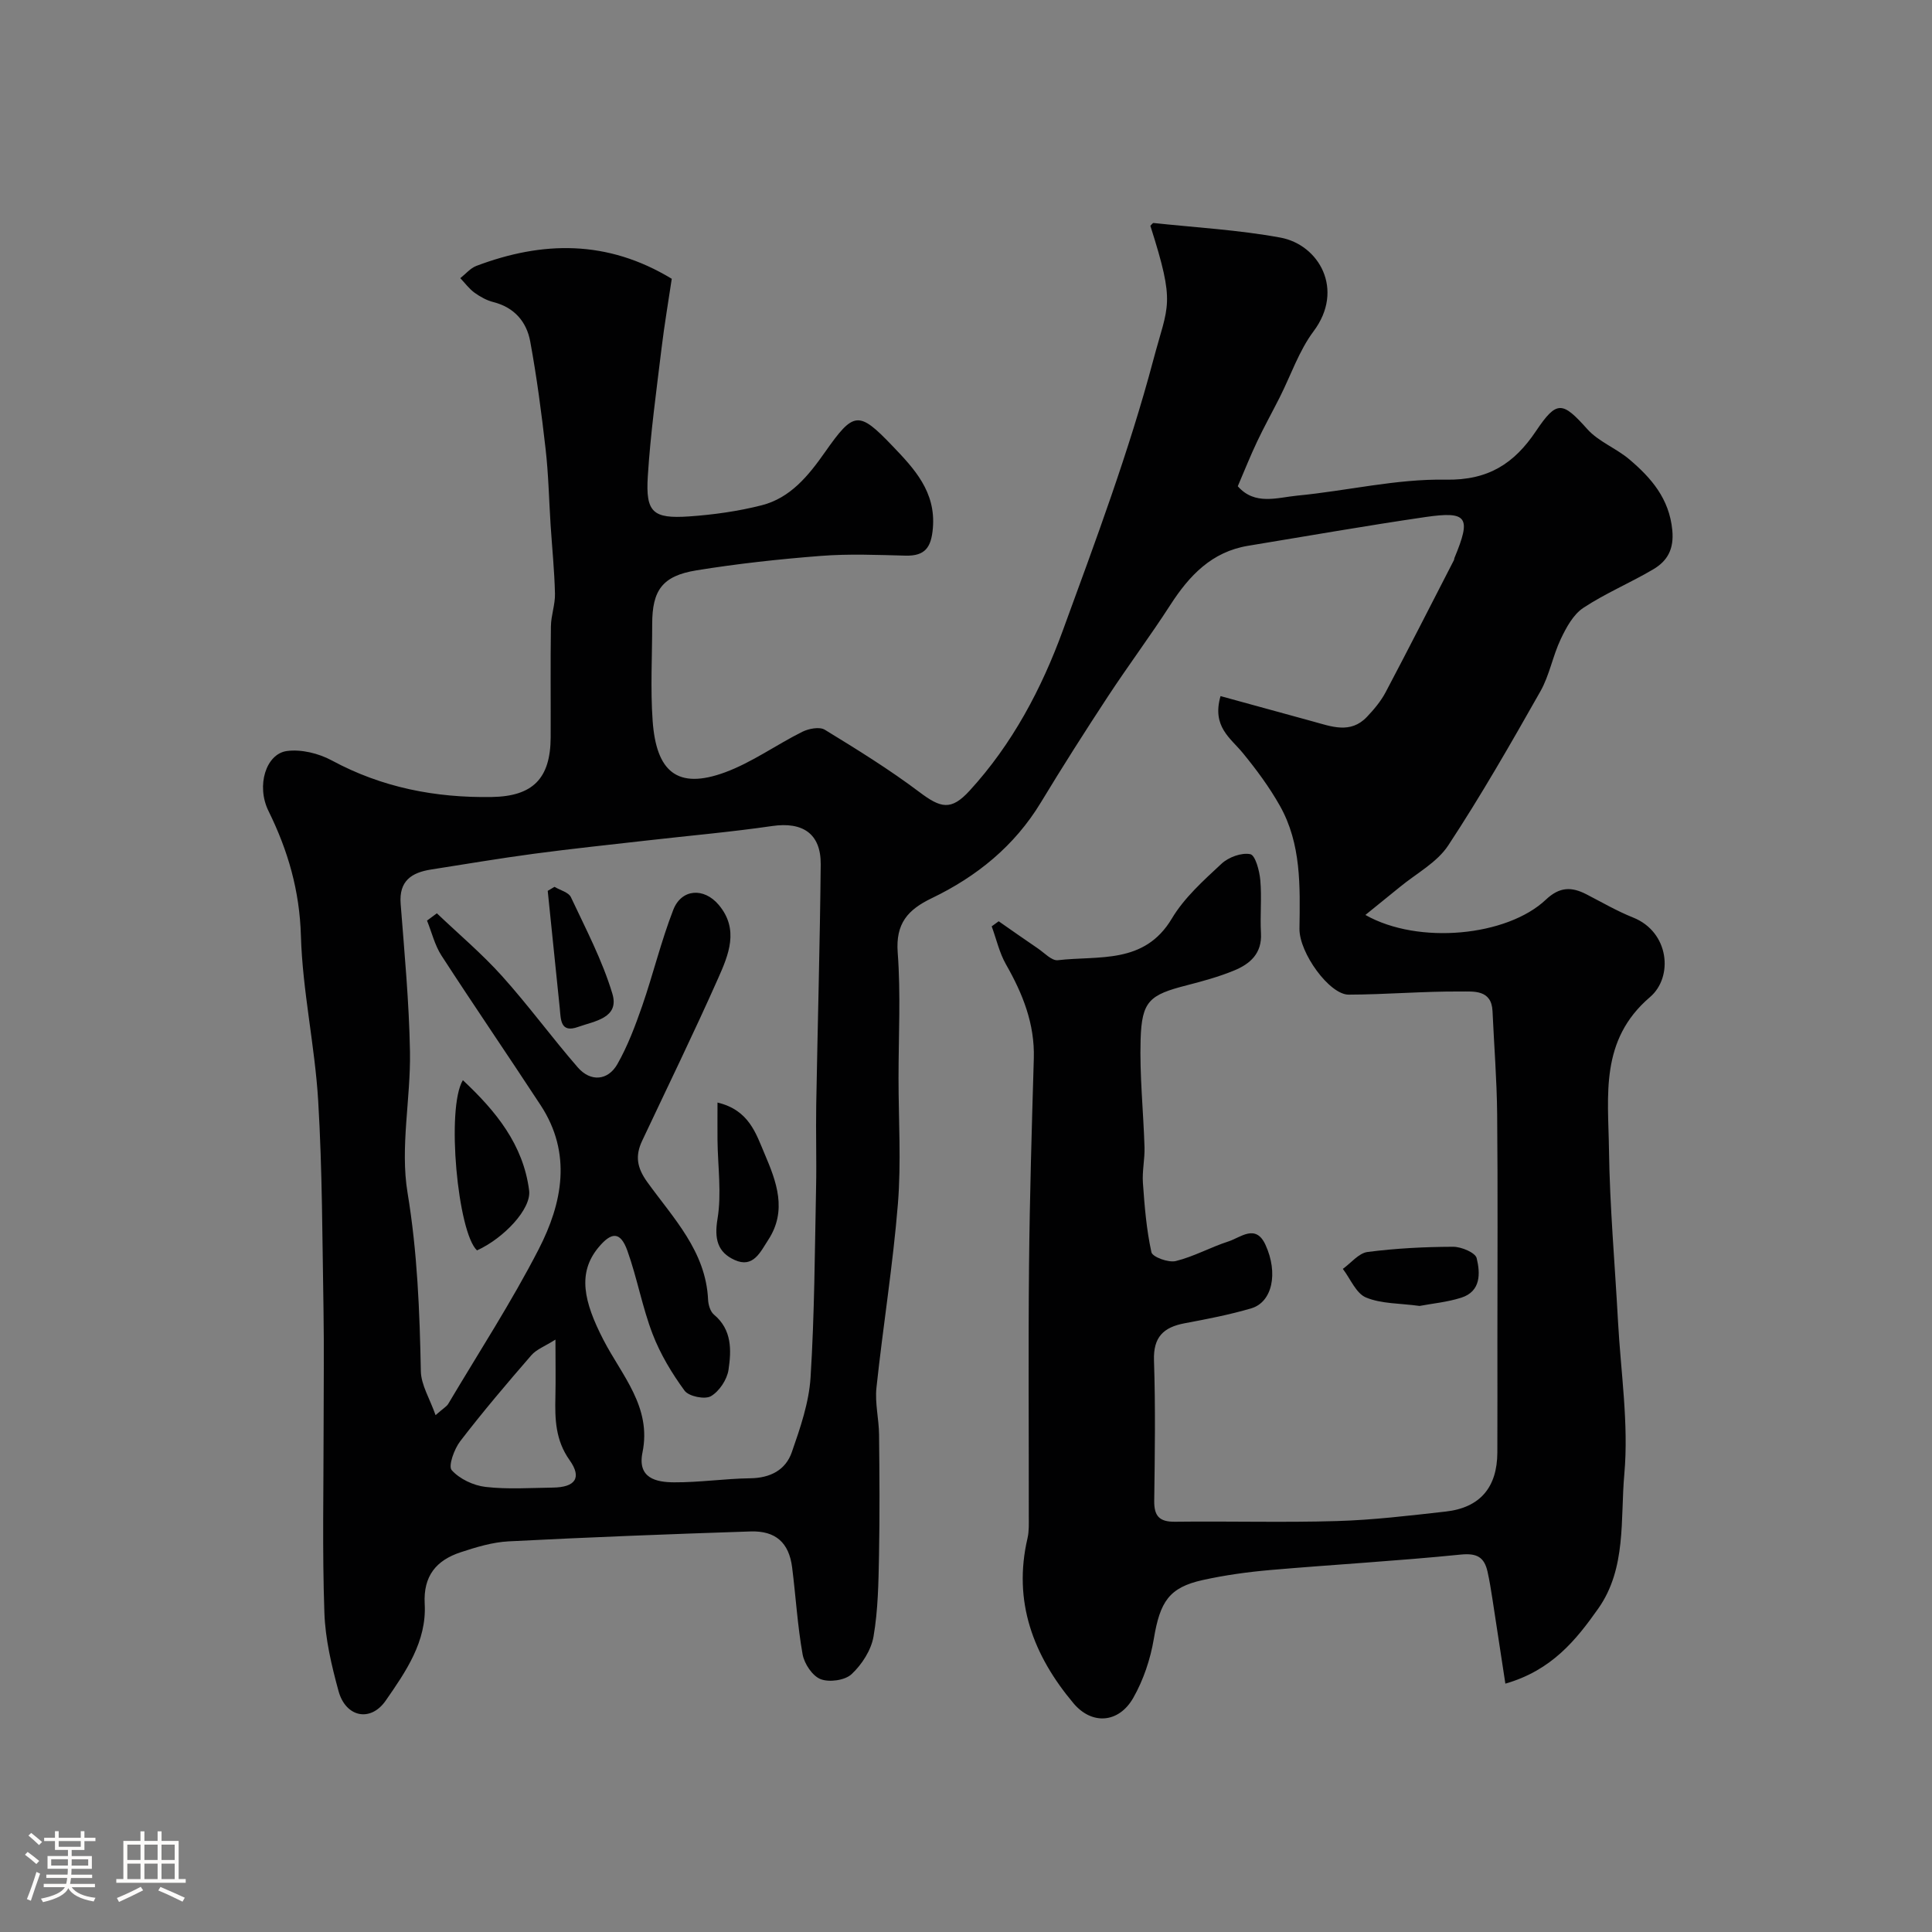 <svg enable-background="new 0 0 400 400" viewBox="0 0 400 400" xmlns="http://www.w3.org/2000/svg"><rect x="0" y="0" width="400" height="400" fill="#808080" stroke="none"/><path d="m5.17 384 .55-.58c.85.61 1.65 1.24 2.4 1.87l-.59.64c-.83-.73-1.62-1.38-2.36-1.93m1.22 9.53-.82-.34c.71-1.76 1.37-3.64 1.98-5.63.24.13.5.25.76.36-.6 1.67-1.24 3.54-1.92 5.61m-.5-13.5.57-.54c.56.44 1.31 1.06 2.26 1.87l-.64.64c-.68-.66-1.41-1.32-2.19-1.97m3.25.46h2.24v-1.36h.77v1.36h4.57v-1.36h.76v1.36h2.28v.69h-2.28v1.84h-2.64v1.26h4.18v2.64h-4.21c0 .45-.02.86-.05 1.21h4.32v.69h-4.38c-.04.34-.1.75-.19 1.22h5.15v.69h-4.82c.87 1.19 2.51 1.92 4.93 2.19-.17.31-.3.57-.37.76-2.77-.49-4.52-1.41-5.26-2.76-.56 1.26-2.3 2.23-5.24 2.9-.12-.24-.26-.48-.43-.72 2.73-.55 4.38-1.34 4.96-2.38h-4.38v-.69h4.65c.1-.38.17-.79.21-1.22h-4.32v-.69h4.4c.03-.34.05-.75.05-1.21h-4.2v-2.64h4.23v-1.26h-2.69v-1.84h-2.24zm1.46 4.46v1.29h3.45c.01-.4.02-.57.01-.53v-.32-.45h-3.46zm1.55-2.59h4.57v-1.19h-4.57zm6.11 2.59h-3.42v.77c-.01.19-.01.37-.02.53h3.44v-1.29z" fill="#fcfbfa"/><path d="m32.63 379.16h.82v1.98h3.54v7.89h1.46v.78h-14.37v-.78h1.46v-7.89h3.54v-1.98h.82v1.98h2.73zm-3.49 11.48.5.73c-1.61.82-3.28 1.63-5 2.41-.13-.27-.28-.55-.44-.82 1.75-.72 3.4-1.49 4.94-2.32m-2.78-5.55h2.73v-3.18h-2.73zm0 3.95h2.73v-3.2h-2.73zm3.54-3.95h2.73v-3.18h-2.73zm0 3.95h2.73v-3.2h-2.73zm7.89 4.68c-1.84-.92-3.51-1.7-5.02-2.32l.45-.73c1.89.8 3.57 1.55 5.04 2.23zm-1.62-11.81h-2.73v3.18h2.73zm-2.73 7.13h2.73v-3.2h-2.73z" fill="#fcfbfa"/><g fill="#010102"><path d="m282.69 189.43c10.98 6.23 29.36 4.41 37.37-3.17 2.86-2.7 5.33-2.68 8.4-1.1 3.2 1.65 6.34 3.48 9.67 4.81 7.5 3 8.35 12.32 3.48 16.47-10.42 8.9-8.64 20.37-8.49 31.51.16 11.87 1.23 23.74 1.87 35.61.57 10.55 2.24 21.2 1.31 31.62-.84 9.31.48 19.5-5.38 27.83-4.59 6.51-9.63 12.81-19.25 15.57-.93-6.13-1.79-11.8-2.67-17.47-.3-1.92-.6-3.85-1.03-5.75-.68-2.98-2.21-3.84-5.56-3.5-13.09 1.32-26.24 2.06-39.34 3.19-4.71.41-9.44 1.06-14.05 2.08-6.99 1.54-8.85 4.49-10.13 12.15-.7 4.21-2.15 8.53-4.25 12.23-2.99 5.26-8.57 5.69-12.4 1.12-8.3-9.89-12.57-21.04-9.5-34.18.33-1.43.26-2.97.26-4.45.02-17.33-.12-34.66.05-51.99.14-14.29.57-28.58.99-42.87.21-7.16-2.29-13.39-5.76-19.47-1.37-2.4-1.99-5.24-2.96-7.88.48-.35.96-.7 1.45-1.05 2.7 1.88 5.39 3.78 8.12 5.63 1.34.91 2.86 2.58 4.13 2.43 8.48-.99 17.91.92 23.6-8.63 2.57-4.31 6.55-7.87 10.29-11.35 1.45-1.35 4.13-2.34 5.95-1.97 1.04.21 1.9 3.43 2.07 5.36.33 3.64-.07 7.33.14 10.99.24 4.21-2.26 6.38-5.58 7.74-3.14 1.29-6.46 2.2-9.76 3.05-7.76 1.98-9.34 3.26-9.58 11.24-.22 7.42.58 14.86.81 22.3.07 2.46-.51 4.96-.33 7.4.34 4.81.73 9.65 1.76 14.33.22.99 3.52 2.2 5.03 1.83 3.75-.92 7.23-2.88 10.93-4.07 2.53-.82 5.63-3.7 7.65.7 2.7 5.88 1.41 11.88-2.95 13.16-4.51 1.33-9.16 2.22-13.79 3.09-4.35.82-6.5 2.83-6.34 7.68.32 9.65.18 19.33.05 28.99-.05 3.2 1 4.46 4.31 4.42 11.16-.14 22.34.19 33.49-.14 7.54-.22 15.06-1.13 22.56-1.97 7.1-.8 10.65-5.01 10.68-12.23.03-7.67.01-15.33.01-23 0-15.69.1-31.39-.05-47.08-.07-7.1-.64-14.2-.96-21.3-.2-4.51-3.98-4.04-6.53-4.06-7.75-.06-15.51.63-23.26.65-3.96.01-10.24-8.64-10.18-13.65.12-8.75.41-17.56-4.07-25.48-2.17-3.85-4.85-7.47-7.66-10.9-2.56-3.12-6.43-5.46-4.61-11.78 6.38 1.75 12.72 3.5 19.06 5.23 3.86 1.05 7.83 2.67 11.25-.93 1.46-1.54 2.87-3.22 3.86-5.08 4.8-9.08 9.45-18.24 14.15-27.37.07-.14.05-.33.12-.48 3.5-8.43 2.71-9.71-6.04-8.44-12.26 1.79-24.47 3.94-36.7 5.95-7.52 1.24-12.17 6.16-16.09 12.24-4.15 6.43-8.74 12.58-12.95 18.99-4.74 7.22-9.39 14.52-13.86 21.91-5.46 9.02-13.28 15.34-22.59 19.82-4.95 2.38-7.5 5.22-7.05 11.25.65 8.62.17 17.32.17 25.98 0 8.7.57 17.44-.13 26.08-1.03 12.72-3.09 25.35-4.44 38.05-.34 3.18.51 6.47.54 9.72.09 8.33.15 16.67-.01 24.99-.11 5.62-.19 11.3-1.14 16.81-.49 2.82-2.41 5.79-4.54 7.78-1.37 1.28-4.61 1.73-6.41 1.03-1.7-.66-3.38-3.19-3.73-5.14-1.06-5.94-1.41-12.01-2.17-18.01-.65-5.09-3.39-7.6-8.61-7.43-16.69.55-33.38 1.19-50.06 2.05-3.36.17-6.74 1.2-9.96 2.26-5.02 1.66-7.76 4.87-7.44 10.7.43 7.76-3.92 14.03-8.07 20.01-3.15 4.54-8.29 3.44-9.77-1.97-1.45-5.3-2.75-10.8-2.93-16.26-.45-12.83-.16-25.68-.16-38.51 0-8.03.11-16.07-.02-24.1-.25-14.43-.24-28.89-1.1-43.29-.68-11.44-3.25-22.78-3.58-34.21-.27-9.35-2.66-17.62-6.71-25.84-2.6-5.28-.49-11.85 3.81-12.42 2.98-.4 6.59.49 9.29 1.95 10.4 5.62 21.46 7.76 33.13 7.57 8.47-.14 12.15-3.79 12.19-12.35.03-7.67-.06-15.33.05-23 .03-2.26.9-4.52.84-6.76-.11-4.72-.59-9.44-.9-14.15-.34-5.27-.44-10.56-1.04-15.79-.85-7.46-1.83-14.92-3.19-22.3-.75-4.04-3.28-7.01-7.6-8.11-1.4-.35-2.76-1.11-3.94-1.96-1.11-.81-1.96-1.98-2.93-3 1.1-.86 2.08-2.07 3.33-2.54 13.64-5.15 27.05-5.46 40.45 2.67-.68 4.58-1.53 9.53-2.13 14.52-1.06 8.78-2.28 17.56-2.83 26.38-.47 7.47 1.06 8.81 8.54 8.3 5.04-.35 10.12-1.06 15.01-2.3 5.97-1.51 9.71-6.13 13.13-11 5.95-8.47 6.95-8.63 13.94-1.33 4.54 4.74 9.05 9.51 8.4 17.07-.34 3.94-1.57 5.78-5.65 5.68-5.83-.15-11.69-.4-17.49.05-8.64.67-17.29 1.61-25.84 3-7.05 1.15-9.13 4.14-9.13 11.12 0 6.67-.38 13.36.09 19.99.74 10.53 5.07 14.37 15.03 10.69 5.59-2.07 10.58-5.7 15.96-8.38 1.33-.66 3.56-1.09 4.65-.43 6.67 4.08 13.35 8.21 19.58 12.9 4.43 3.34 6.57 3.91 10.39-.26 8.86-9.66 14.92-21.12 19.35-33.27 6.75-18.47 13.67-36.98 18.71-55.95 3.08-11.61 4.65-11.24-.62-27.75.22-.2.47-.6.67-.58 8.76.94 17.6 1.43 26.25 3.02 7.98 1.47 13.34 10.76 6.87 19.4-3.02 4.04-4.69 9.08-7 13.66-1.55 3.07-3.23 6.09-4.7 9.2-1.4 2.95-2.6 5.98-3.99 9.22 3.52 4.03 8.18 2.34 12.33 1.94 10.26-.98 20.51-3.49 30.72-3.3 8.86.16 14.2-3.37 18.69-10.06 4.31-6.41 5.46-6.18 10.63-.4 2.32 2.59 5.97 3.95 8.69 6.25 4.54 3.85 8.27 8.12 8.9 14.66.38 3.94-1.01 6.38-3.94 8.11-4.75 2.81-9.91 4.96-14.49 7.99-2.08 1.38-3.52 4.05-4.65 6.43-1.67 3.5-2.34 7.51-4.23 10.85-6.11 10.78-12.27 21.56-19.08 31.9-2.34 3.56-6.65 5.82-10.08 8.66-2.15 1.75-4.29 3.47-7.07 5.73zm-194.28 1.17c.68-.5 1.36-1.01 2.04-1.51 4.52 4.31 9.32 8.35 13.48 12.98 5.48 6.09 10.32 12.74 15.7 18.93 2.62 3.02 6.22 2.77 8.19-.68 2.14-3.77 3.7-7.92 5.13-12.03 2.28-6.59 3.92-13.42 6.44-19.91 1.7-4.38 6.35-4.68 9.42-1.03 4.27 5.07 2.03 10.35-.14 15.23-5.02 11.3-10.45 22.42-15.72 33.61-1.46 3.09-1.11 5.53 1.06 8.54 5.36 7.45 12.13 14.3 12.59 24.35.05 1.07.46 2.46 1.21 3.09 3.77 3.14 3.62 7.4 3.02 11.44-.3 2.02-1.92 4.46-3.65 5.46-1.25.72-4.57.04-5.44-1.14-2.64-3.6-5.02-7.56-6.62-11.72-2.15-5.59-3.2-11.59-5.22-17.24-1.46-4.09-3.33-3.94-6.04-.65-4.3 5.24-3.04 11.12 1.08 19.1 3.81 7.38 10.01 13.88 8.08 23.29-1.09 5.34 2.82 6.17 6.54 6.19 5.26.03 10.53-.77 15.8-.84 4.13-.06 7.3-1.71 8.58-5.41 1.75-5.02 3.55-10.26 3.88-15.49.82-13.07.87-26.19 1.14-39.29.12-5.7-.07-11.4.03-17.1.29-16.6.77-33.2.93-49.8.06-6.38-3.74-8.87-10.05-7.95-8.59 1.25-17.25 2-25.88 2.99-7.82.89-15.64 1.71-23.44 2.75-7.11.95-14.19 2.15-21.28 3.26-4.04.63-6.69 2.34-6.32 7.1.79 10.19 1.75 20.39 1.93 30.6.17 9.76-2.07 19.78-.5 29.24 2.04 12.33 2.51 24.56 2.75 36.93.06 2.86 1.85 5.68 3.05 9.1 1.65-1.45 2.3-1.79 2.62-2.33 6.31-10.63 13.08-21.04 18.73-32.02 4.92-9.57 6.93-19.85.4-29.82-6.79-10.37-13.8-20.6-20.54-31-1.39-2.16-2-4.8-2.98-7.22zm26.59 86.75c-2.18 1.38-3.94 2.02-5 3.25-5.04 5.81-10.03 11.68-14.71 17.78-1.25 1.62-2.52 5.15-1.77 6 1.64 1.83 4.5 3.18 7.01 3.47 4.59.53 9.29.2 13.94.14 4.63-.06 6.06-2.02 3.46-5.68-2.94-4.14-3.05-8.49-2.94-13.12.08-3.61.01-7.22.01-11.84z"/><path d="m293.91 270.38c-4.09-.56-7.9-.42-11.1-1.75-2.06-.86-3.22-3.87-4.79-5.92 1.7-1.22 3.29-3.26 5.11-3.5 5.86-.76 11.81-1.06 17.72-1.08 1.7-.01 4.6 1.21 4.88 2.36.75 3.1.92 6.86-3.18 8.18-2.91.93-6.03 1.21-8.64 1.71z"/><path d="m98.76 258.88c-3.99-3.68-6.43-29.44-2.93-35.24 6.85 6.41 12.5 13.33 13.72 22.83.49 3.84-5.26 9.9-10.79 12.41z"/><path d="m148.55 228.27c6.56 1.56 7.97 6.45 9.77 10.66 2.44 5.71 4.71 11.69.74 17.77-1.65 2.52-3.11 5.92-6.97 4.16-3.51-1.59-4.23-4.33-3.54-8.49.88-5.3.06-10.88 0-16.34-.02-2.49 0-5 0-7.76z"/><path d="m114.8 183.61c1.16.7 2.92 1.12 3.4 2.14 3.08 6.56 6.5 13.07 8.58 19.97 1.54 5.08-3.75 5.69-7.11 6.9-3.68 1.32-3.55-1.56-3.78-3.91-.82-8.09-1.66-16.18-2.49-24.27.47-.27.94-.55 1.4-.83z"/></g></svg>